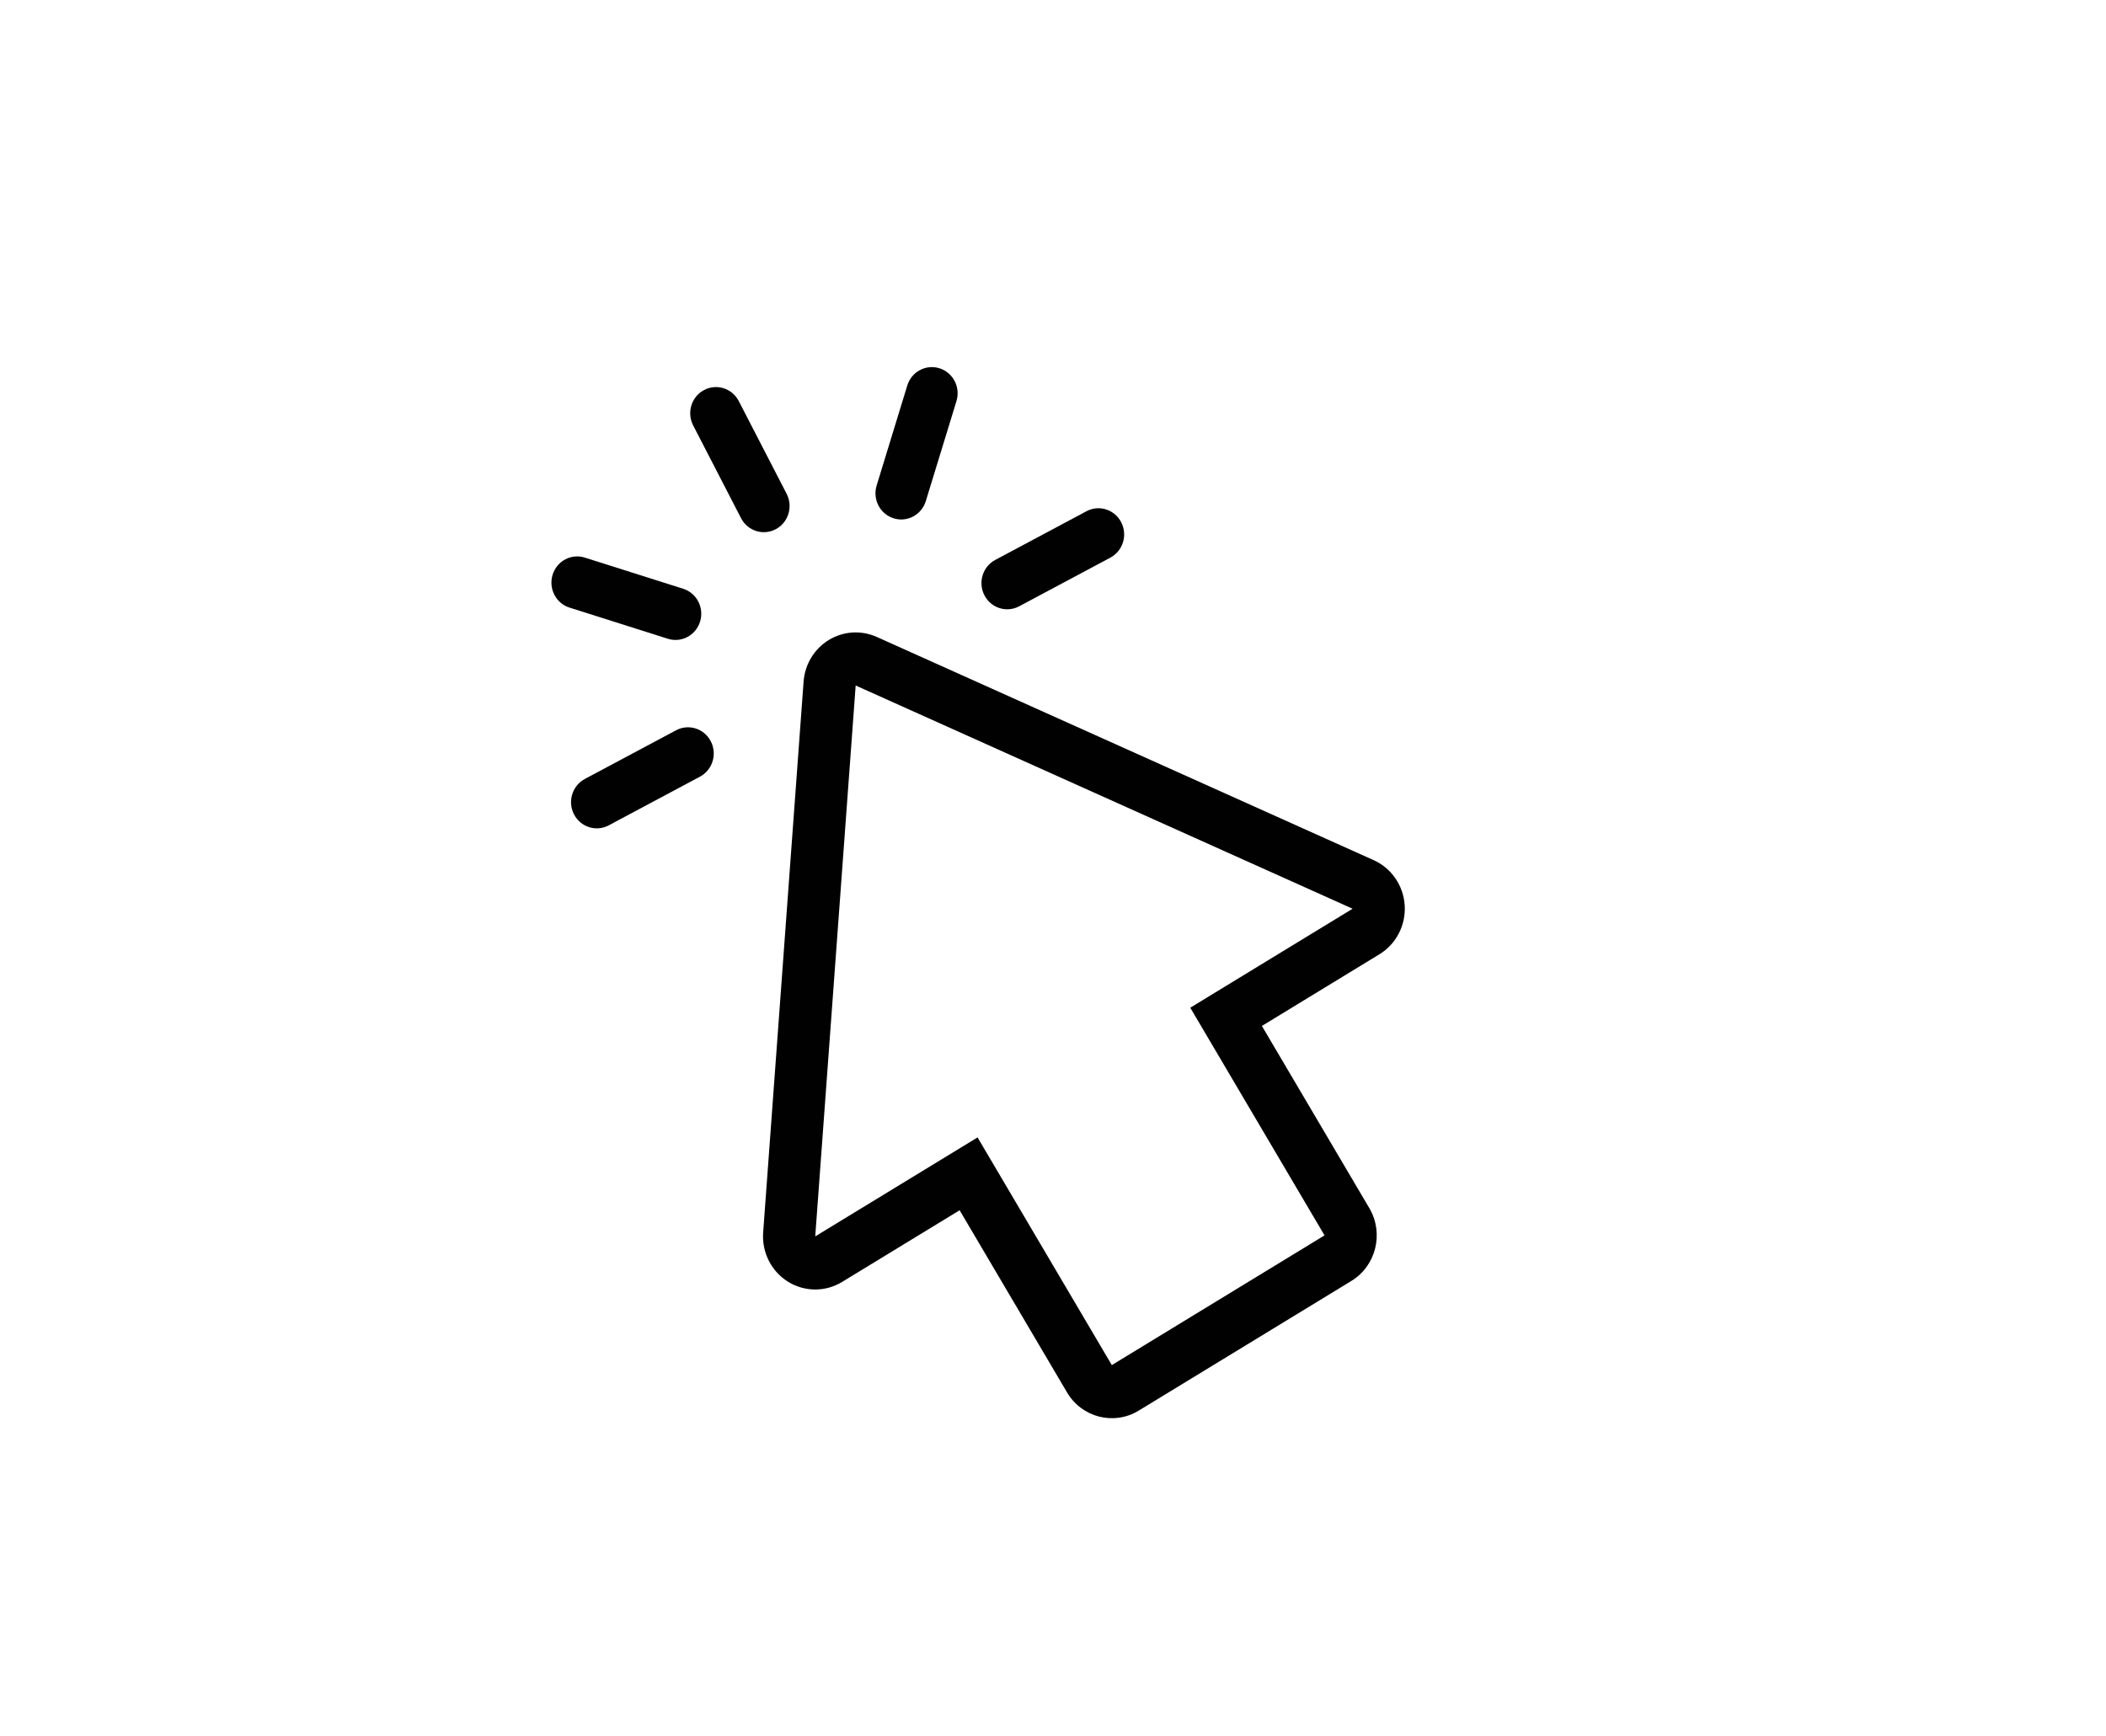<?xml version="1.0" encoding="utf-8"?>
<!-- Generator: Adobe Illustrator 17.0.0, SVG Export Plug-In . SVG Version: 6.00 Build 0)  -->
<!DOCTYPE svg PUBLIC "-//W3C//DTD SVG 1.1//EN" "http://www.w3.org/Graphics/SVG/1.1/DTD/svg11.dtd">
<svg version="1.1" id="Layer_1" xmlns="http://www.w3.org/2000/svg" xmlns:xlink="http://www.w3.org/1999/xlink" x="0px" y="0px"
	 width="807.704px" height="666px" viewBox="0 0 807.704 666" enable-background="new 0 0 807.704 666" xml:space="preserve">
<g>
	<g>
		<g>
			<path fill="#010101" d="M328.171,262.937l190.584,85.622l-62.257,37.966l51.493,87.331l-81.578,49.749l-51.493-87.331
				l-62.257,37.966L328.171,262.937L328.171,262.937z M317.872,245.471c-5.581,3.403-9.188,9.352-9.672,15.951l-15.509,211.304
				c-0.555,7.586,3.091,14.857,9.459,18.851c6.368,3.994,14.395,4.043,20.81,0.131l45.083-27.493l41.194,69.865
				c5.687,9.646,17.988,12.777,27.473,6.993l81.578-49.749c9.484-5.784,12.563-18.293,6.876-27.94l-41.194-69.865l45.083-27.493
				c6.415-3.912,10.154-11.136,9.689-18.731c-0.464-7.594-5.054-14.29-11.895-17.365l-190.584-85.622
				C330.312,241.633,323.453,242.067,317.872,245.471L317.872,245.471z"/>
		</g>
		<g>
			<g>
				<g>
					<path fill="#010101" d="M377.546,228.328c-2.537-4.916-0.674-10.983,4.155-13.561l34.979-18.671
						c4.829-2.578,10.797-0.69,13.334,4.225c2.537,4.916,0.674,10.983-4.155,13.561l-34.979,18.671
						C386.052,235.132,380.083,233.244,377.546,228.328z"/>
				</g>
				<g>
					<path fill="#010101" d="M220.142,312.347c-2.537-4.916-0.674-10.983,4.155-13.561l34.979-18.671
						c4.829-2.578,10.798-0.69,13.334,4.226c2.537,4.916,0.674,10.983-4.155,13.561l-34.979,18.671
						C228.648,319.15,222.679,317.263,220.142,312.347z"/>
				</g>
			</g>
			<g>
				<g>
					<path fill="#010101" d="M342.706,198.8c-5.212-1.651-8.113-7.281-6.491-12.577l11.752-38.356
						c1.622-5.296,7.155-8.253,12.367-6.601c5.212,1.651,8.113,7.281,6.491,12.577l-11.752,38.356
						C353.451,197.495,347.918,200.452,342.706,198.8z"/>
				</g>
			</g>
			<g>
				<g>
					<path fill="#010101" d="M297.54,202.975c-4.833,2.58-10.8,0.686-13.335-4.225l-18.359-35.573
						c-2.535-4.911-0.679-10.981,4.155-13.561c4.833-2.58,10.8-0.686,13.335,4.226l18.359,35.573
						C304.23,194.325,302.374,200.395,297.54,202.975z"/>
				</g>
			</g>
			<g>
				<g>
					<path fill="#010101" d="M268.505,238.407c-1.624,5.3-7.16,8.251-12.367,6.601l-37.715-11.952
						c-5.207-1.65-8.115-7.277-6.491-12.577c1.624-5.3,7.16-8.251,12.367-6.601l37.715,11.952
						C267.222,227.48,270.129,233.107,268.505,238.407z"/>
				</g>
			</g>
		</g>
	</g>
</g>
</svg>
